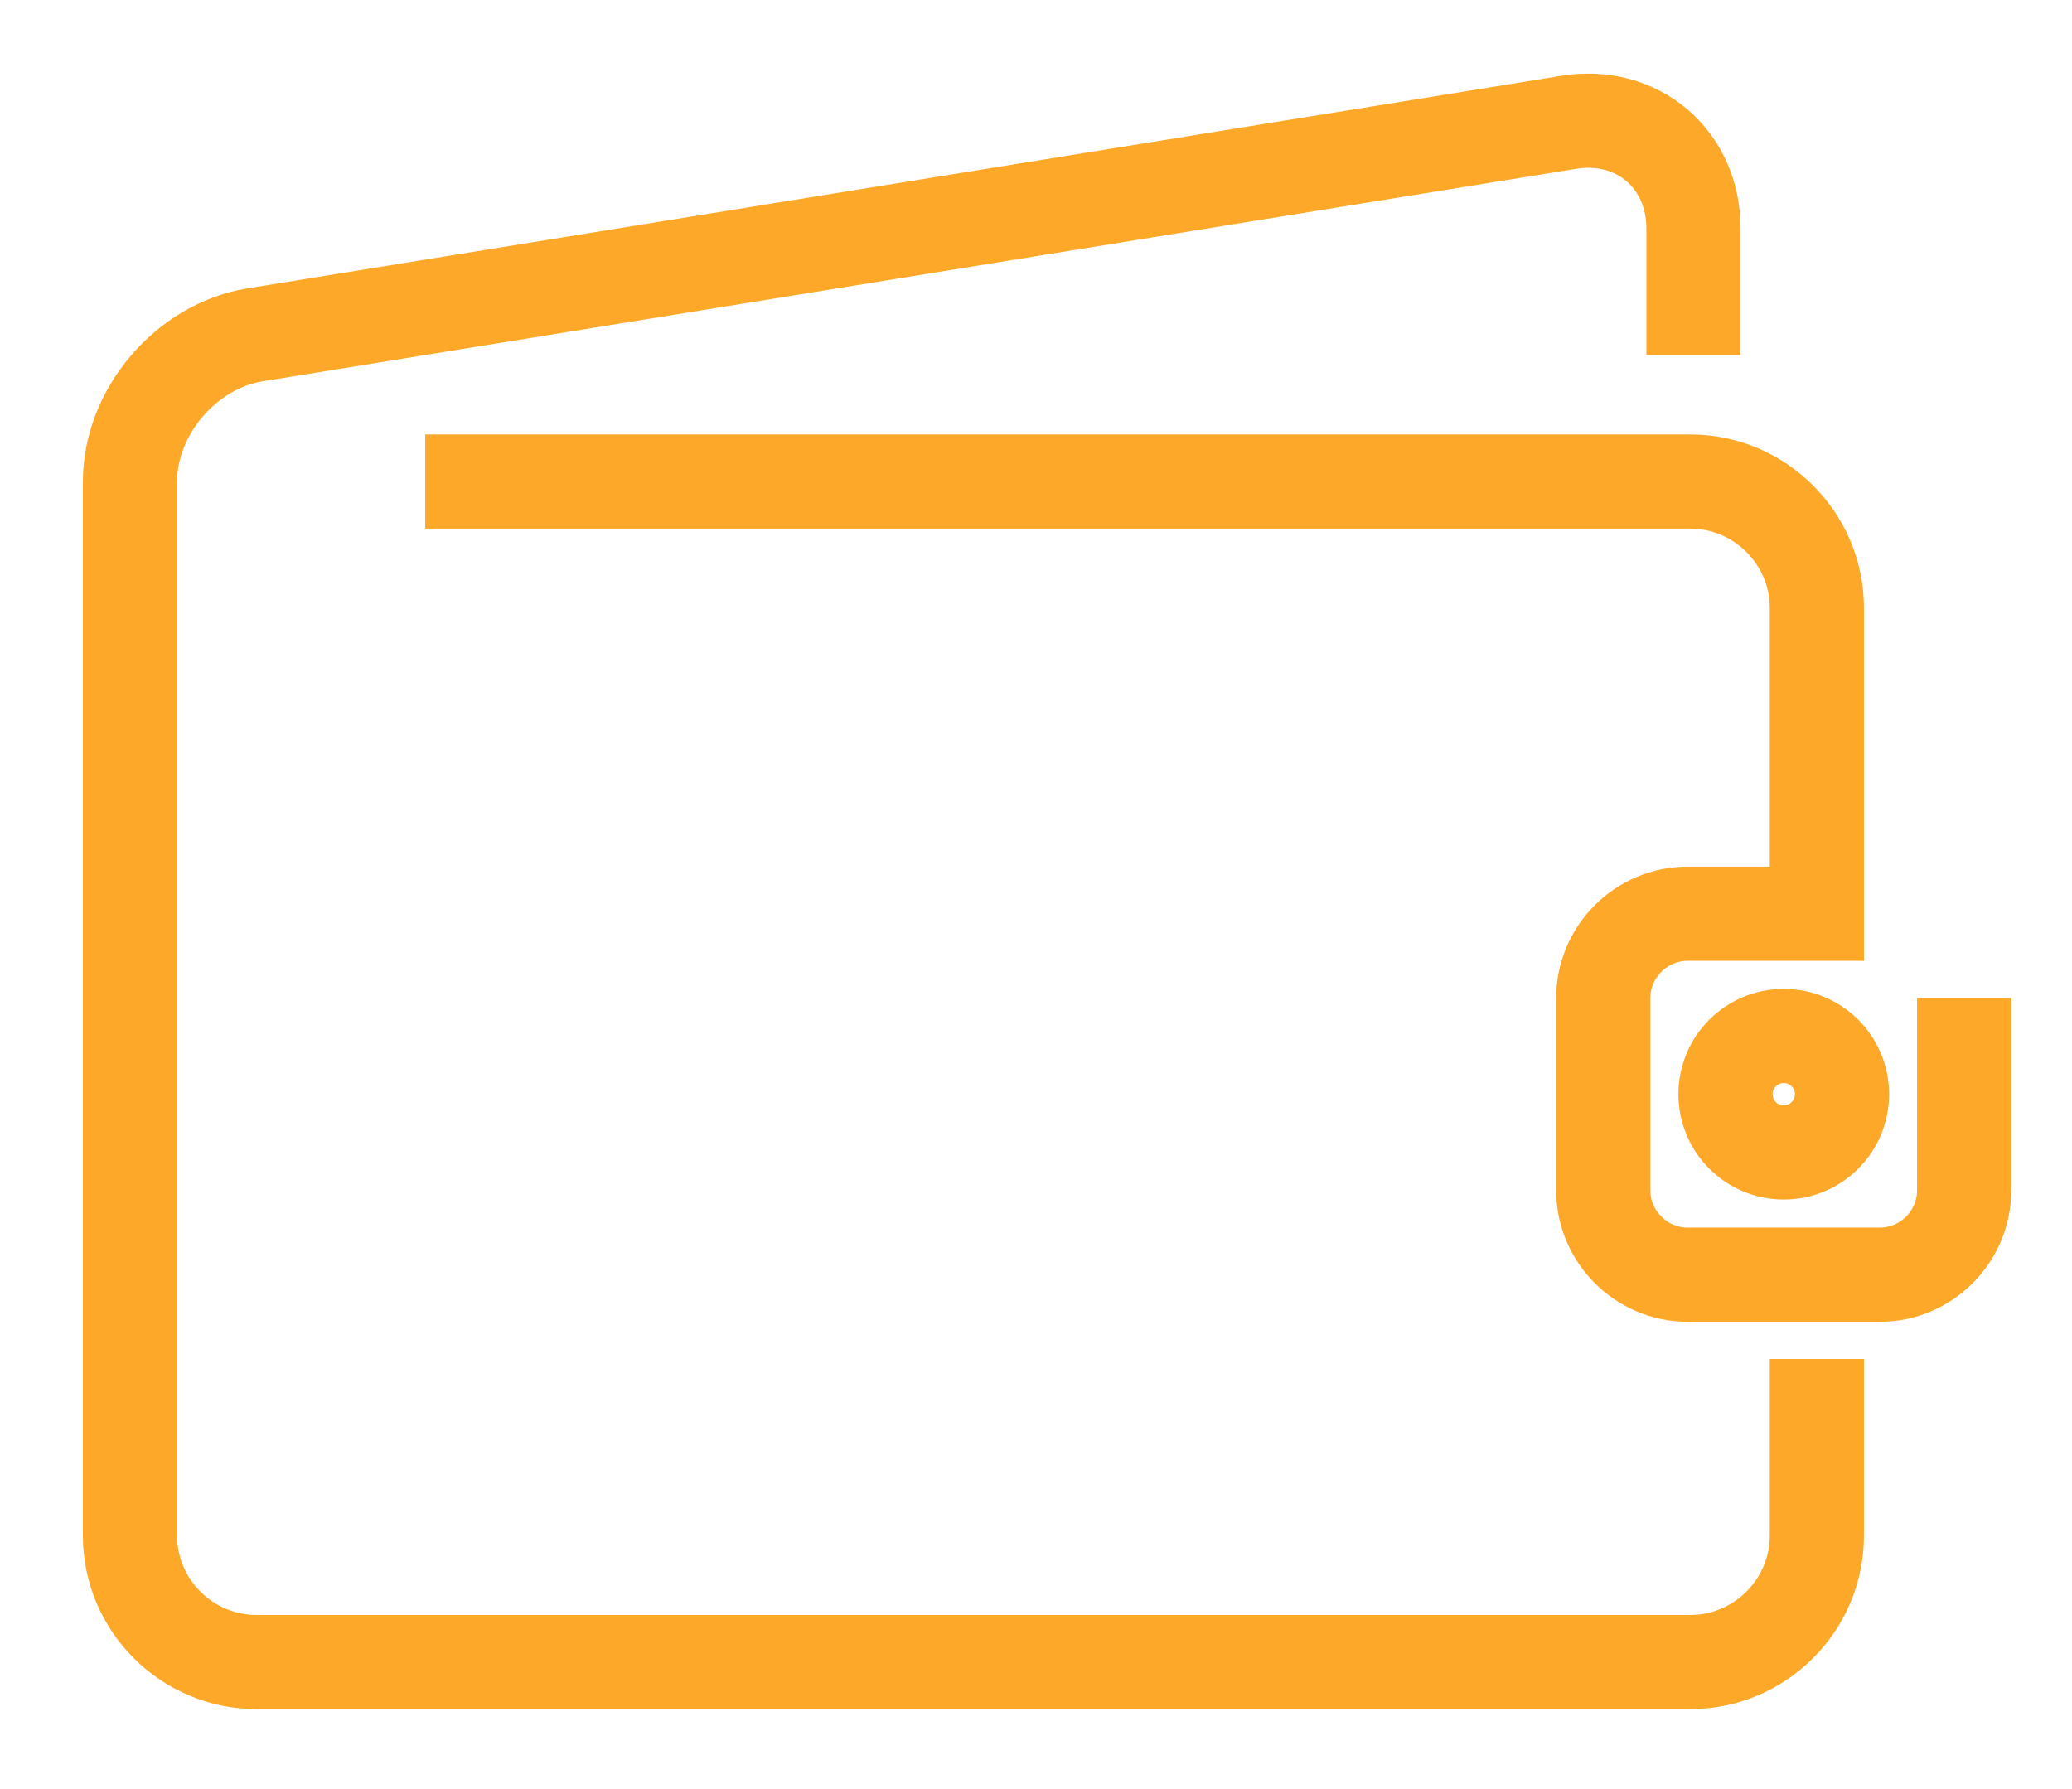 <?xml version="1.0" encoding="UTF-8"?>
<svg width="22px" height="19px" viewBox="0 0 22 19" version="1.1" xmlns="http://www.w3.org/2000/svg" xmlns:xlink="http://www.w3.org/1999/xlink">
    <!-- Generator: Sketch 52.5 (67469) - http://www.bohemiancoding.com/sketch -->
    <title>mts16-header-icon_purse_220819</title>
    <desc>Created with Sketch.</desc>
    <g id="Page-1" stroke="none" stroke-width="1" fill="none" fill-rule="evenodd">
        <g id="Mobile-(Main-Page)" transform="translate(-44, -1643)" stroke="#FDA828">
            <g id="BEST-TARIFFS" transform="translate(20, 1197)">
                <g id="tariff" transform="translate(0, 55)">
                    <g id="OTHER" transform="translate(25, 344)">
                        <g id="CONNECT." transform="translate(0, 48)">
                            <g id="mts16-header-icon_purse_220819" transform="translate(0, 0)">
                                <path d="M16.981,2.771 L16.981,1.427 C16.981,0.689 16.385,0.181 15.656,0.299 L1.707,2.556 C0.977,2.674 0.38,3.375 0.38,4.114 L0.38,15.308 C0.38,16.047 0.984,16.651 1.724,16.651 L16.947,16.651 C17.686,16.651 18.291,16.047 18.291,15.308 L18.291,13.432" id="Stroke-1"></path>
                                <path d="M19.855,9.6 L19.855,11.641 C19.855,12.133 19.452,12.537 18.96,12.537 L16.919,12.537 C16.427,12.537 16.023,12.133 16.023,11.641 L16.023,9.6 C16.023,9.107 16.427,8.704 16.919,8.704 L18.291,8.704 L18.291,5.457 C18.291,4.718 17.686,4.114 16.947,4.114 L3.515,4.114" id="Stroke-3"></path>
                                <path d="M18.558,10.62 C18.558,10.962 18.281,11.239 17.939,11.239 C17.598,11.239 17.321,10.962 17.321,10.62 C17.321,10.279 17.598,10.002 17.939,10.002 C18.281,10.002 18.558,10.279 18.558,10.62 Z" id="Stroke-5"></path>
                            </g>
                        </g>
                    </g>
                </g>
            </g>
        </g>
    </g>
</svg>
